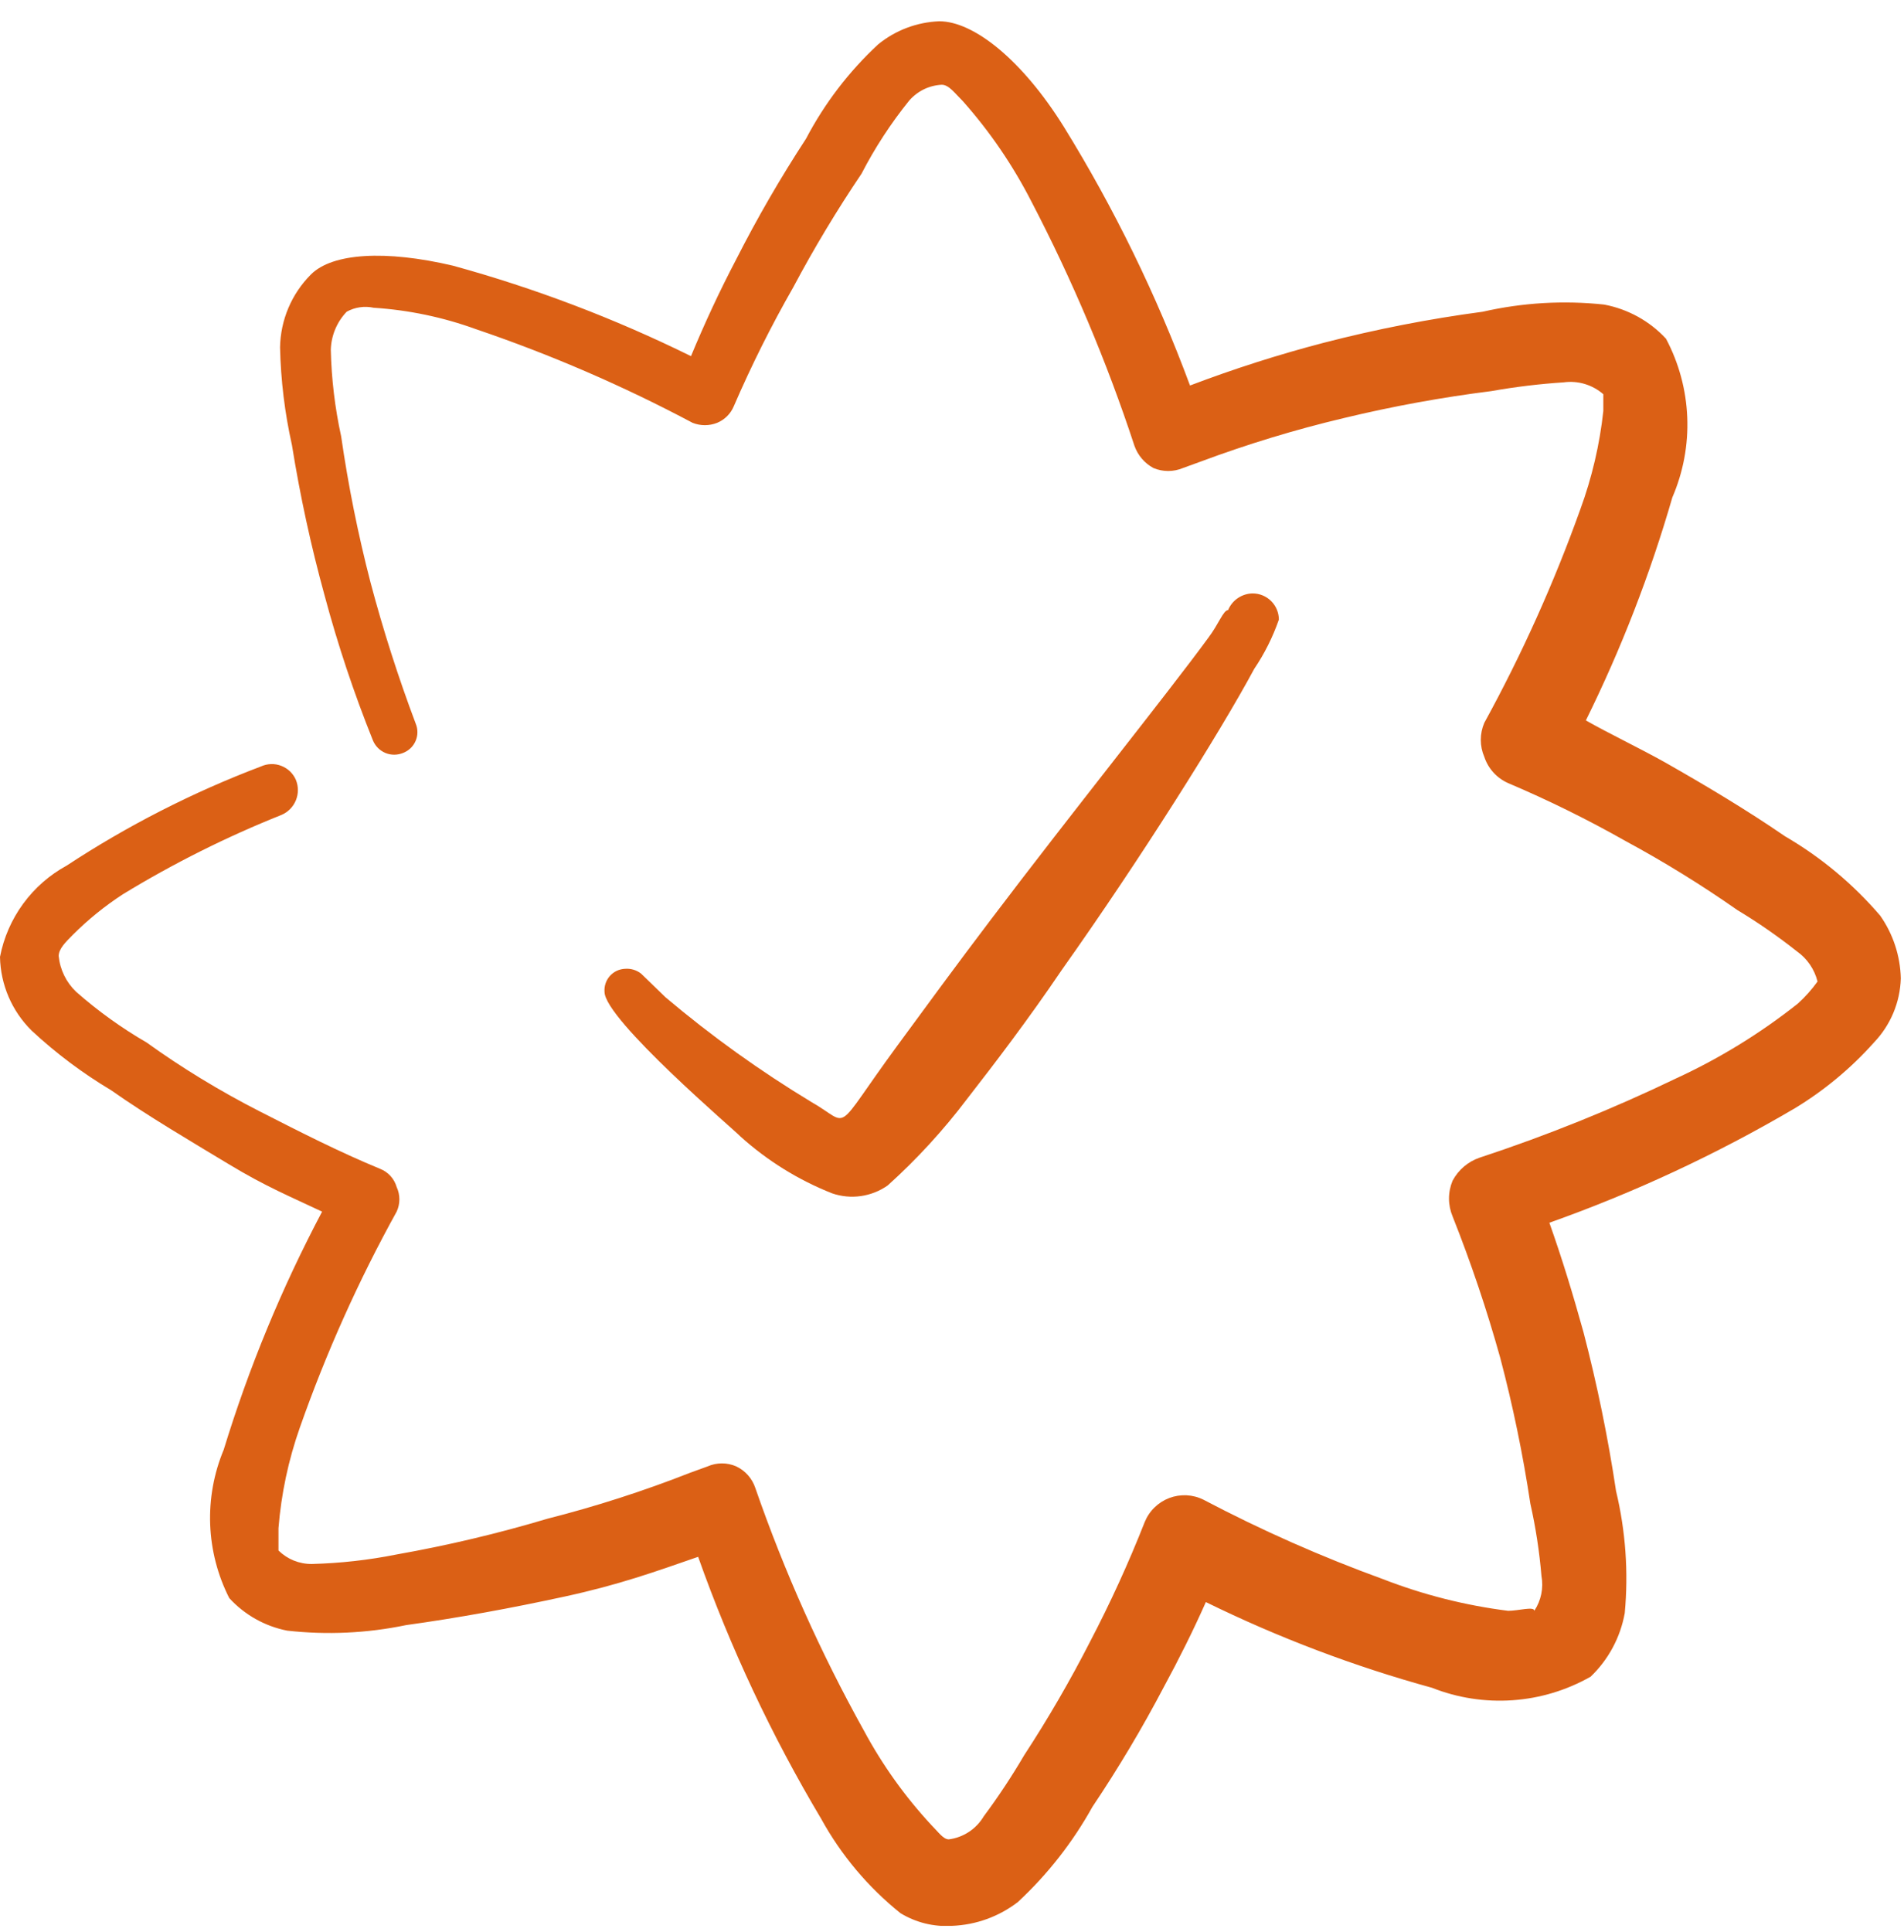<svg width="70" height="71" viewBox="0 0 70 71" fill="none" xmlns="http://www.w3.org/2000/svg">
<g clip-path="url(#clip0_12223_7241)">
<g clip-path="url(#clip1_12223_7241)">
<path fill-rule="evenodd" clip-rule="evenodd" d="M27.212 41.761C28.205 42.658 29.351 43.37 30.596 43.861C30.935 43.977 31.297 44.011 31.651 43.96C32.006 43.909 32.344 43.775 32.637 43.569C33.708 42.604 34.685 41.54 35.554 40.39C36.575 39.078 37.8 37.474 39.025 35.665C41.941 31.553 44.858 26.915 46.112 24.582C46.491 24.021 46.795 23.413 47.017 22.773C47.017 22.518 46.915 22.273 46.735 22.093C46.554 21.912 46.309 21.811 46.054 21.811C45.86 21.813 45.671 21.873 45.51 21.982C45.349 22.09 45.224 22.244 45.15 22.424C44.975 22.424 44.8 22.948 44.421 23.444C42.904 25.515 39.433 29.832 36.429 33.798C35.146 35.49 33.95 37.123 32.987 38.436C30.567 41.732 31.325 41.353 29.837 40.507C27.95 39.367 26.155 38.08 24.471 36.657L23.567 35.782C23.401 35.653 23.193 35.591 22.983 35.607C22.877 35.611 22.773 35.636 22.677 35.68C22.581 35.725 22.495 35.789 22.424 35.868C22.353 35.947 22.299 36.04 22.265 36.14C22.23 36.241 22.217 36.347 22.225 36.453C22.225 37.474 27.096 41.615 27.212 41.761Z" fill="#DB6015"/>
<path fill-rule="evenodd" clip-rule="evenodd" d="M69.125 33.653C68.13 32.492 66.947 31.506 65.625 30.736C64.225 29.774 62.708 28.869 61.221 28.024C60.229 27.47 59.179 26.974 58.304 26.478C59.605 23.845 60.668 21.103 61.483 18.282C61.884 17.354 62.072 16.349 62.031 15.339C61.991 14.329 61.724 13.341 61.25 12.449C60.646 11.797 59.848 11.358 58.975 11.194C57.483 11.035 55.975 11.123 54.513 11.457C52.547 11.719 50.599 12.099 48.679 12.595C47.009 13.03 45.363 13.556 43.75 14.169C42.523 10.854 40.97 7.669 39.112 4.661C37.567 2.182 35.788 0.782 34.533 0.782C33.713 0.813 32.925 1.11 32.288 1.628C31.212 2.626 30.315 3.799 29.633 5.099C28.698 6.529 27.841 8.009 27.067 9.532C26.454 10.699 25.9 11.895 25.404 13.09C22.599 11.707 19.67 10.594 16.654 9.765C14.175 9.182 12.221 9.299 11.433 10.086C10.72 10.799 10.312 11.761 10.296 12.77C10.323 13.977 10.469 15.178 10.733 16.357C11.031 18.215 11.43 20.055 11.929 21.869C12.414 23.683 13.008 25.465 13.708 27.207C13.75 27.311 13.812 27.405 13.89 27.485C13.969 27.565 14.062 27.628 14.165 27.672C14.268 27.715 14.379 27.738 14.491 27.738C14.602 27.738 14.713 27.716 14.817 27.674C14.919 27.635 15.013 27.576 15.093 27.5C15.172 27.425 15.236 27.334 15.279 27.233C15.323 27.133 15.346 27.024 15.346 26.914C15.347 26.805 15.326 26.696 15.283 26.595C14.642 24.893 14.087 23.16 13.621 21.403C13.163 19.635 12.803 17.843 12.542 16.036C12.313 14.991 12.186 13.926 12.162 12.857C12.176 12.334 12.384 11.835 12.746 11.457C13.048 11.29 13.4 11.238 13.738 11.311C15.023 11.394 16.29 11.659 17.5 12.099C20.242 13.03 22.905 14.181 25.462 15.54C25.753 15.656 26.076 15.656 26.367 15.54C26.644 15.425 26.864 15.205 26.979 14.928C27.626 13.43 28.357 11.969 29.167 10.553C29.929 9.12 30.767 7.727 31.675 6.382C32.166 5.431 32.752 4.532 33.425 3.699C33.575 3.526 33.758 3.385 33.963 3.284C34.169 3.184 34.392 3.127 34.621 3.115C34.883 3.115 35.087 3.407 35.408 3.728C36.396 4.842 37.238 6.077 37.917 7.403C39.423 10.289 40.691 13.294 41.708 16.386C41.832 16.736 42.081 17.027 42.408 17.203C42.579 17.274 42.763 17.311 42.948 17.311C43.133 17.311 43.317 17.274 43.487 17.203L44.129 16.97C45.854 16.326 47.617 15.79 49.408 15.365C51.197 14.934 53.008 14.603 54.833 14.374C55.712 14.218 56.598 14.111 57.487 14.053C57.748 14.017 58.013 14.038 58.264 14.113C58.516 14.189 58.748 14.317 58.946 14.49C58.946 14.49 58.946 14.84 58.946 15.103C58.812 16.338 58.528 17.553 58.1 18.72C57.132 21.424 55.952 24.047 54.571 26.565C54.485 26.763 54.441 26.977 54.441 27.192C54.441 27.408 54.485 27.622 54.571 27.82C54.641 28.032 54.756 28.228 54.906 28.393C55.057 28.559 55.241 28.692 55.446 28.782C56.924 29.409 58.365 30.12 59.763 30.911C61.181 31.677 62.554 32.525 63.875 33.449C64.635 33.907 65.366 34.414 66.062 34.965C66.44 35.232 66.709 35.625 66.821 36.074C66.608 36.371 66.364 36.645 66.092 36.89C64.718 37.978 63.22 38.899 61.629 39.632C59.284 40.761 56.868 41.735 54.396 42.549C53.97 42.695 53.616 42.997 53.404 43.395C53.317 43.602 53.272 43.825 53.272 44.051C53.272 44.276 53.317 44.499 53.404 44.707C54.079 46.405 54.663 48.138 55.154 49.899C55.621 51.666 55.991 53.458 56.263 55.265C56.46 56.139 56.596 57.026 56.671 57.919C56.753 58.365 56.659 58.825 56.408 59.203C56.408 59.028 55.825 59.203 55.446 59.203C53.868 59.005 52.32 58.613 50.837 58.036C48.577 57.215 46.374 56.24 44.246 55.12C44.052 55.023 43.84 54.968 43.624 54.957C43.407 54.947 43.191 54.981 42.989 55.057C42.786 55.134 42.602 55.252 42.447 55.403C42.291 55.554 42.169 55.736 42.087 55.936C41.495 57.439 40.823 58.909 40.075 60.34C39.342 61.772 38.534 63.164 37.654 64.511C37.199 65.286 36.703 66.036 36.167 66.757C36.031 66.986 35.845 67.182 35.623 67.328C35.4 67.475 35.148 67.569 34.883 67.603C34.679 67.603 34.504 67.34 34.242 67.078C33.271 66.031 32.438 64.865 31.762 63.607C30.174 60.754 28.837 57.767 27.767 54.682C27.709 54.51 27.617 54.352 27.497 54.217C27.377 54.081 27.23 53.972 27.067 53.895C26.901 53.822 26.722 53.785 26.542 53.785C26.361 53.785 26.182 53.822 26.017 53.895L25.375 54.128C23.662 54.801 21.909 55.366 20.125 55.819C18.304 56.363 16.454 56.801 14.583 57.132C13.555 57.338 12.511 57.455 11.463 57.482C11.236 57.484 11.011 57.441 10.8 57.356C10.59 57.271 10.399 57.145 10.238 56.986V56.169C10.338 54.906 10.603 53.661 11.025 52.465C11.988 49.726 13.178 47.072 14.583 44.532C14.649 44.39 14.683 44.236 14.683 44.08C14.683 43.924 14.649 43.77 14.583 43.628C14.54 43.476 14.462 43.337 14.356 43.221C14.249 43.104 14.118 43.014 13.971 42.957C12.483 42.344 11.054 41.615 9.567 40.857C8.079 40.099 6.65 39.224 5.396 38.319C4.471 37.784 3.602 37.159 2.8 36.453C2.436 36.106 2.208 35.641 2.158 35.14C2.158 34.878 2.392 34.645 2.683 34.353C3.242 33.794 3.858 33.296 4.521 32.865C6.38 31.732 8.332 30.756 10.354 29.949C10.592 29.846 10.78 29.654 10.878 29.414C10.976 29.174 10.977 28.905 10.879 28.665C10.829 28.548 10.755 28.441 10.663 28.352C10.57 28.263 10.461 28.194 10.342 28.148C10.222 28.101 10.095 28.079 9.967 28.083C9.838 28.087 9.712 28.116 9.596 28.169C7.088 29.119 4.691 30.342 2.45 31.815C1.82 32.159 1.273 32.638 0.85 33.218C0.426 33.798 0.136 34.464 0 35.169C0.019 36.191 0.438 37.165 1.167 37.882C2.059 38.712 3.037 39.445 4.083 40.069C5.454 41.032 7 41.936 8.4 42.782C9.8 43.628 10.675 43.978 11.842 44.532C10.362 47.328 9.151 50.258 8.225 53.282C7.862 54.152 7.692 55.09 7.727 56.032C7.763 56.973 8.002 57.896 8.429 58.736C8.993 59.352 9.739 59.771 10.558 59.932C12.018 60.096 13.495 60.027 14.933 59.728C16.829 59.465 18.754 59.115 20.767 58.678C22.779 58.24 24.062 57.774 25.667 57.219C26.854 60.568 28.369 63.792 30.188 66.844C30.923 68.181 31.914 69.36 33.104 70.315C33.673 70.662 34.335 70.825 35 70.782C35.878 70.749 36.724 70.443 37.421 69.907C38.514 68.892 39.439 67.711 40.163 66.407C41.116 64.987 41.993 63.517 42.788 62.003C43.342 60.982 43.867 59.932 44.333 58.882C46.999 60.19 49.782 61.245 52.646 62.032C53.587 62.404 54.599 62.561 55.609 62.49C56.618 62.42 57.599 62.124 58.479 61.624C59.133 60.998 59.572 60.181 59.733 59.29C59.874 57.786 59.765 56.268 59.413 54.799C59.118 52.834 58.719 50.887 58.217 48.965C57.837 47.594 57.429 46.253 56.962 44.94C60.093 43.829 63.111 42.422 65.975 40.74C67.062 40.083 68.046 39.267 68.892 38.319C69.504 37.682 69.858 36.84 69.883 35.957C69.863 35.131 69.599 34.33 69.125 33.653Z" fill="#DB6015"/>
</g>
</g>
<defs>
<clipPath id="clip0_12223_7241">
<rect width="70" height="70" fill="white" transform="translate(0 0.782)"/>
</clipPath>
<clipPath id="clip1_12223_7241">
<rect width="70" height="70" fill="white" transform="translate(0 0.782)"/>
</clipPath>
</defs>
</svg>
